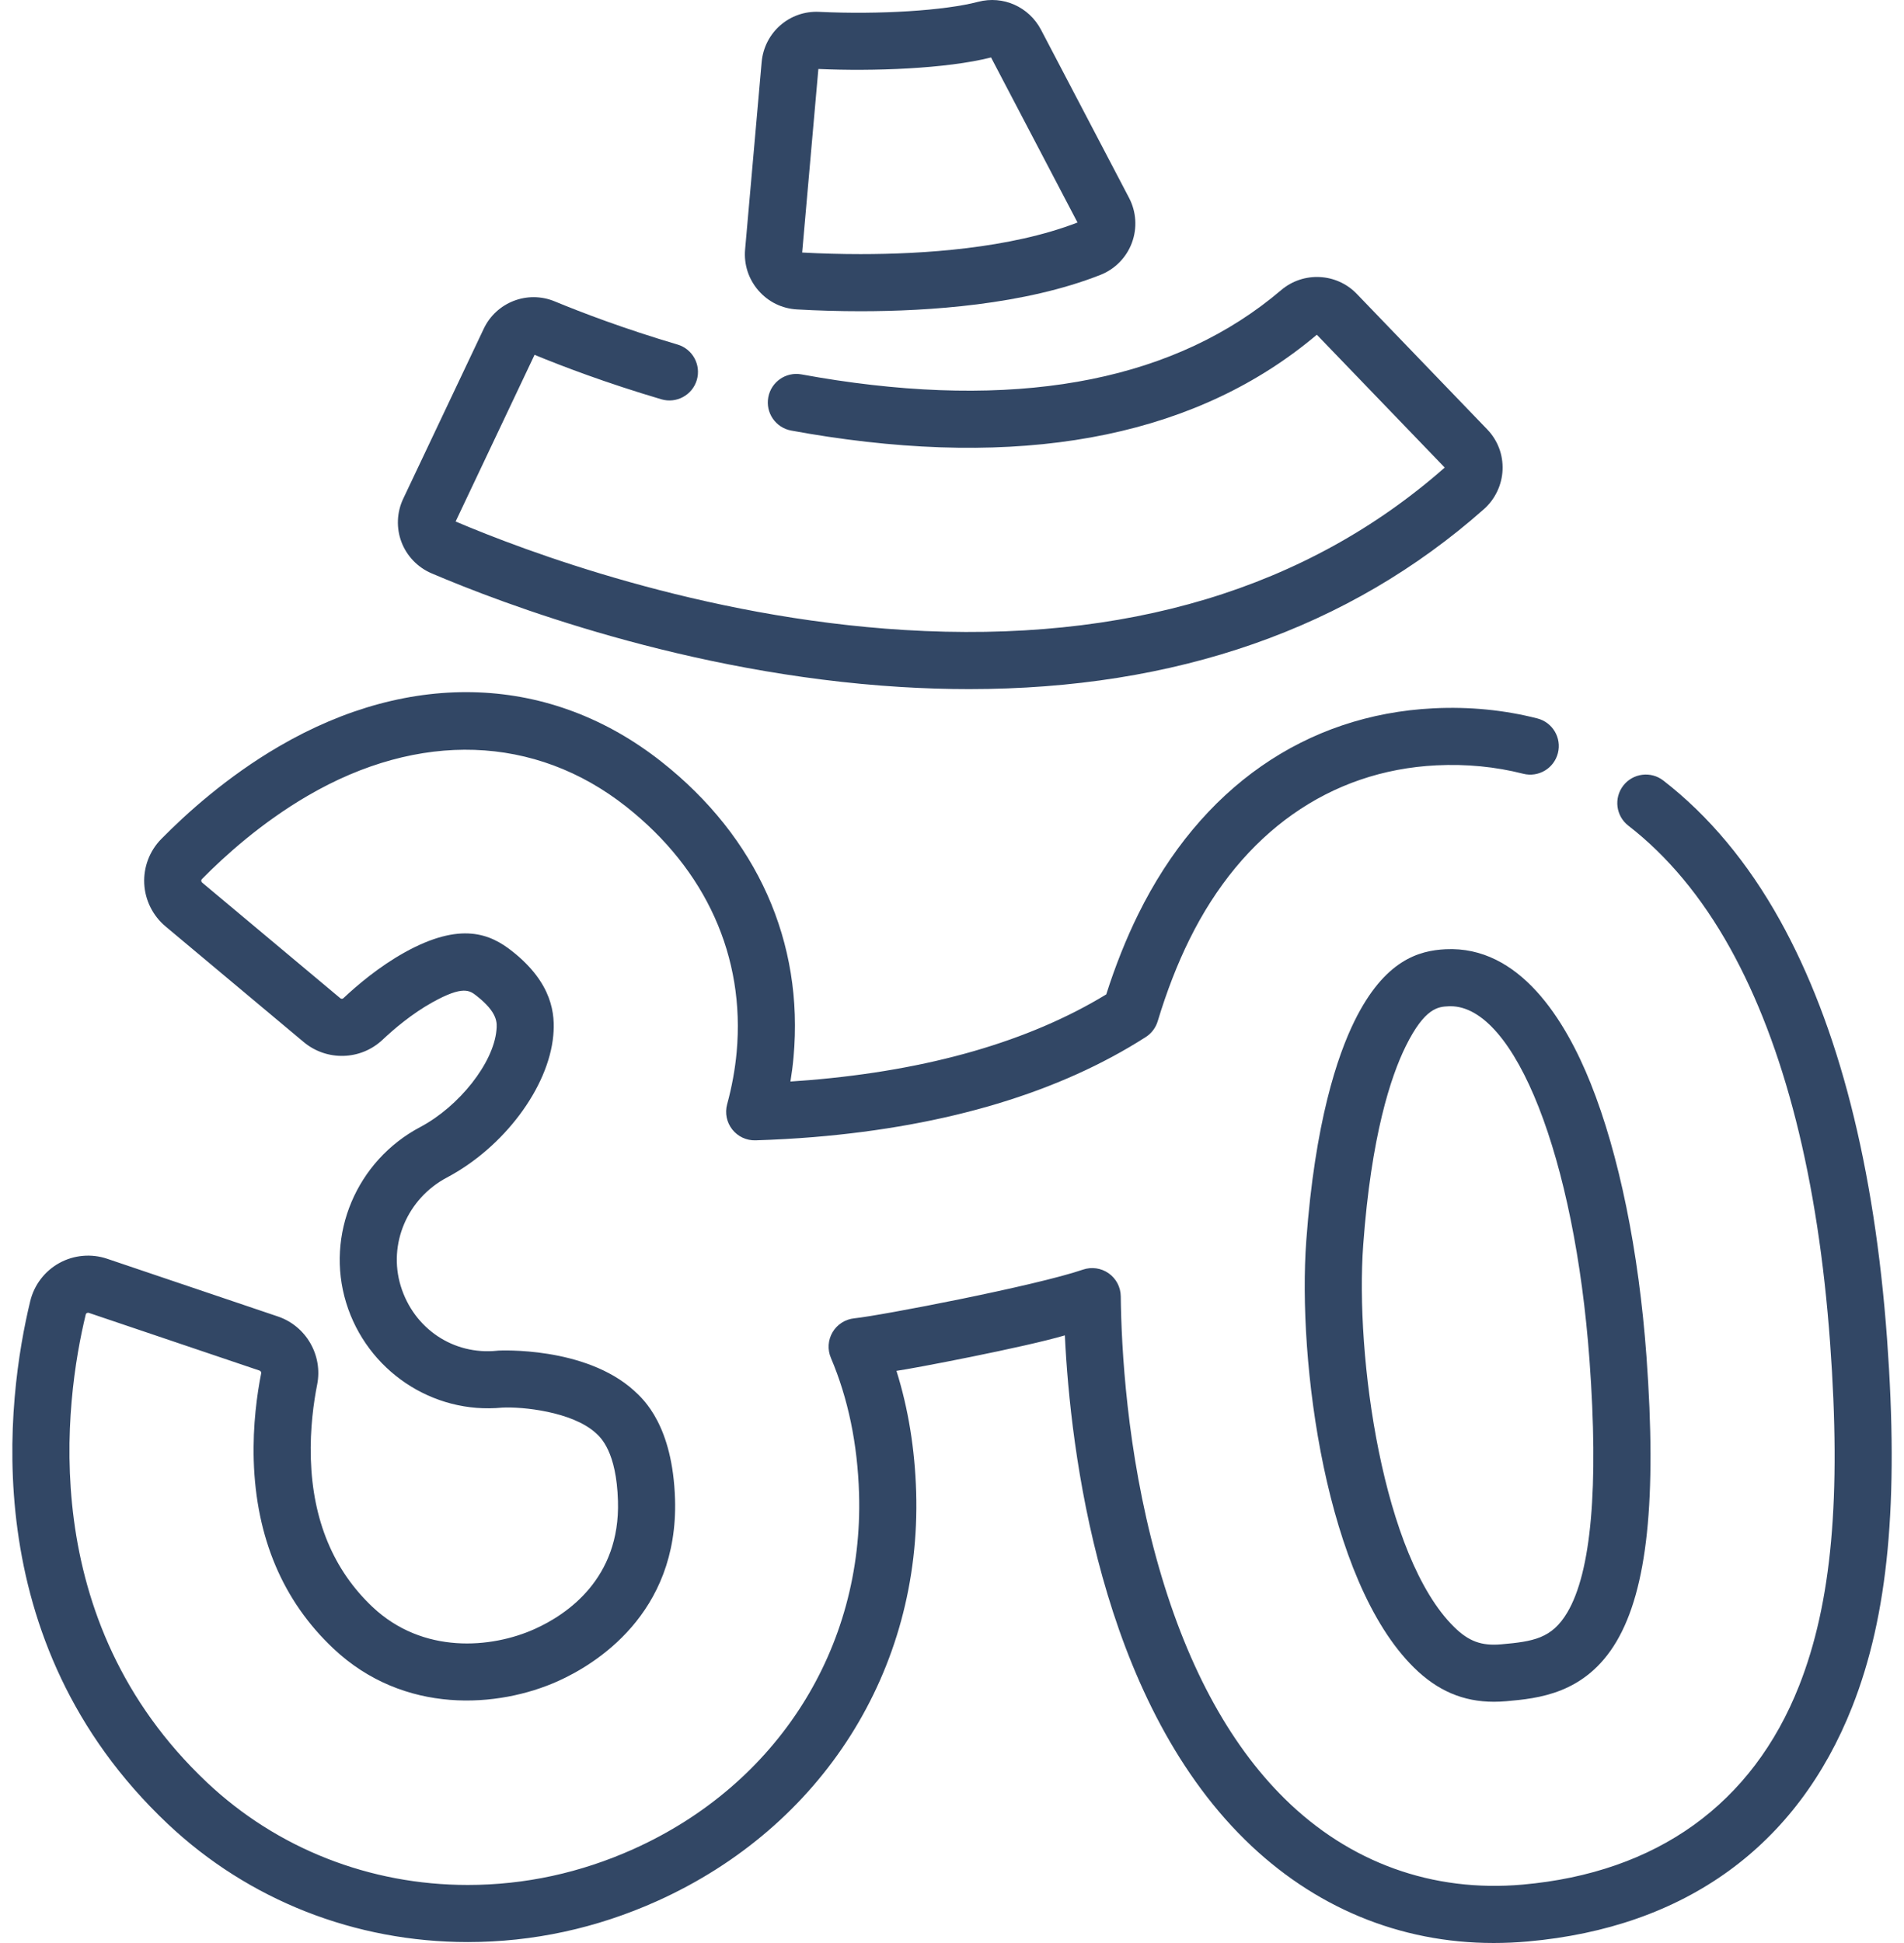 <svg width="98" height="100" viewBox="0 0 98 100" fill="none" xmlns="http://www.w3.org/2000/svg">
<path d="M74.404 48.854C73.037 48.922 71.269 49.403 69.718 52.547C68.832 54.343 67.682 57.763 67.235 63.85C66.779 70.062 68.226 81.343 72.779 85.827C73.987 87.017 75.308 87.584 76.896 87.584C77.103 87.584 77.315 87.574 77.532 87.555C79.151 87.411 81.598 87.194 83.202 84.481C84.789 81.797 85.279 77.136 84.745 69.812C84.35 64.389 83.329 59.396 81.871 55.753C80.569 52.5 78.215 48.665 74.404 48.854ZM80.672 82.985C79.875 84.334 78.909 84.482 77.272 84.627C76.253 84.717 75.594 84.475 74.841 83.733C71.167 80.115 69.745 69.807 70.166 64.065C70.578 58.45 71.584 55.409 72.354 53.846C73.339 51.85 74.039 51.815 74.55 51.79C74.586 51.788 74.621 51.787 74.657 51.787C77.987 51.787 81.052 59.572 81.814 70.025C82.289 76.54 81.905 80.9 80.672 82.985Z" fill="#324765"/>
<path d="M97.128 68.91C96.481 60.031 94.626 52.78 91.614 47.361C89.967 44.398 87.948 41.979 85.612 40.171C84.97 39.674 84.047 39.792 83.55 40.434C83.054 41.075 83.171 41.998 83.813 42.495C85.833 44.059 87.593 46.176 89.045 48.789C91.848 53.832 93.582 60.673 94.197 69.123C94.775 77.055 94.283 82.494 92.602 86.758C90.204 92.842 85.283 96.381 78.37 96.994C73.732 97.404 69.466 95.865 66.129 92.579C63.212 89.705 60.986 85.534 59.514 80.181C57.993 74.651 57.716 69.371 57.686 66.717C57.681 66.245 57.45 65.805 57.064 65.532C56.679 65.261 56.186 65.19 55.74 65.343C53.32 66.173 45.35 67.707 43.967 67.85C43.503 67.898 43.09 68.163 42.852 68.565C42.615 68.967 42.584 69.458 42.767 69.887C43.651 71.965 44.139 74.315 44.216 76.873C44.457 84.829 40.01 91.838 32.608 95.164C29.881 96.39 27.011 97.012 24.078 97.012C24.077 97.012 24.077 97.012 24.076 97.012C19.028 97.012 14.26 95.138 10.652 91.734C1.789 83.372 3.336 72.107 4.413 67.652C4.416 67.64 4.425 67.603 4.471 67.578C4.504 67.56 4.538 67.557 4.573 67.569L13.36 70.539C13.42 70.559 13.454 70.62 13.442 70.684C13.237 71.716 13.005 73.331 13.06 75.168C13.182 79.138 14.559 82.392 17.155 84.84C20.801 88.28 25.666 87.895 28.723 86.521C30.593 85.68 34.924 83.085 34.744 77.16C34.629 73.379 33.13 72.02 32.638 71.573C30.108 69.28 25.697 69.508 25.653 69.511C25.631 69.512 25.608 69.514 25.586 69.517C23.338 69.75 21.299 68.382 20.626 66.187C19.965 64.031 20.964 61.683 23.001 60.604C25.93 59.054 28.234 55.977 28.478 53.289C28.575 52.223 28.461 50.613 26.357 48.952C25.251 48.078 23.727 47.403 20.817 49.023C19.509 49.752 18.386 50.704 17.674 51.374C17.632 51.414 17.561 51.414 17.514 51.374L10.405 45.424C10.376 45.4 10.361 45.369 10.359 45.332C10.357 45.28 10.384 45.252 10.393 45.243C11.564 44.053 13.457 42.343 15.833 40.958C21.567 37.611 27.543 37.814 32.229 41.514C36.342 44.761 38.362 49.247 37.916 54.147C37.836 55.03 37.671 55.934 37.426 56.834C37.303 57.283 37.401 57.764 37.69 58.13C37.979 58.496 38.424 58.704 38.889 58.689C39.912 58.657 40.915 58.6 41.87 58.522C48.778 57.95 54.532 56.218 58.973 53.373C59.268 53.184 59.485 52.896 59.587 52.561C60.05 51.027 60.599 49.612 61.22 48.355C63.937 42.845 68.452 39.661 73.934 39.389C75.471 39.313 76.974 39.459 78.4 39.822C79.186 40.022 79.986 39.547 80.186 38.76C80.387 37.974 79.912 37.174 79.125 36.974C77.414 36.538 75.618 36.363 73.788 36.454C67.194 36.781 61.794 40.546 58.584 47.055C57.966 48.308 57.413 49.693 56.939 51.178C52.964 53.597 47.817 55.081 41.628 55.593C41.319 55.618 41.004 55.641 40.684 55.662C40.753 55.243 40.806 54.827 40.843 54.413C41.382 48.491 38.969 43.09 34.051 39.207C28.365 34.719 21.185 34.431 14.352 38.419C11.696 39.968 9.594 41.865 8.298 43.183C7.701 43.789 7.383 44.625 7.424 45.475C7.465 46.327 7.865 47.13 8.519 47.678L15.628 53.628C16.818 54.624 18.564 54.575 19.69 53.513C20.28 52.957 21.203 52.173 22.248 51.591C23.837 50.706 24.177 50.974 24.537 51.258C25.634 52.125 25.587 52.644 25.552 53.023C25.399 54.706 23.638 56.942 21.627 58.007C18.346 59.744 16.744 63.546 17.817 67.048C18.886 70.536 22.263 72.799 25.854 72.444C26.875 72.391 29.446 72.646 30.664 73.751C30.928 73.99 31.731 74.718 31.807 77.249C31.928 81.252 29.172 83.097 27.519 83.84C25.288 84.843 21.763 85.147 19.172 82.703C17.163 80.807 16.095 78.242 15.999 75.079C15.951 73.518 16.15 72.139 16.325 71.257C16.624 69.751 15.754 68.245 14.302 67.754L5.515 64.784C4.701 64.509 3.804 64.589 3.052 65.004C2.303 65.417 1.758 66.131 1.557 66.962C0.36 71.915 -1.347 84.454 8.636 93.871C12.792 97.792 18.275 99.951 24.076 99.951H24.079C27.429 99.951 30.705 99.242 33.814 97.845C42.321 94.021 47.432 85.951 47.155 76.784C47.088 74.572 46.747 72.484 46.141 70.553C46.939 70.447 52.79 69.328 54.808 68.726C55.095 74.655 56.607 87.324 64.067 94.672C67.606 98.157 72.037 99.999 76.88 99.999C77.456 99.999 78.044 99.973 78.63 99.921C86.727 99.203 92.504 95.024 95.337 87.836C97.187 83.141 97.74 77.303 97.128 68.91Z" fill="#324765"/>
<path d="M22.205 29.504C25.8 31.04 35.351 34.685 46.371 35.357C47.562 35.429 48.73 35.466 49.88 35.466C60.527 35.465 69.43 32.357 76.378 26.204C76.957 25.691 77.307 24.953 77.338 24.181C77.369 23.4 77.088 22.66 76.546 22.097L69.832 15.123C68.792 14.043 67.082 13.96 65.938 14.934C60.592 19.486 52.891 21.045 43.05 19.569C42.458 19.48 41.855 19.379 41.255 19.269C40.456 19.122 39.691 19.65 39.544 20.448C39.396 21.246 39.924 22.012 40.722 22.159C41.354 22.276 41.99 22.382 42.613 22.475C53.294 24.077 61.76 22.312 67.778 17.227L74.361 24.064C67.275 30.304 57.919 33.116 46.55 32.423C36.08 31.785 26.973 28.337 23.451 26.84L27.514 18.262C28.938 18.849 31.203 19.712 34.039 20.55C34.817 20.78 35.635 20.336 35.865 19.558C36.095 18.779 35.65 17.962 34.872 17.732C32.101 16.913 29.907 16.072 28.554 15.512C27.151 14.931 25.545 15.551 24.896 16.924L20.753 25.669C20.423 26.364 20.39 27.175 20.663 27.895C20.935 28.614 21.497 29.201 22.205 29.504Z" fill="#324765"/>
<path d="M41.021 15.925C42.102 15.987 43.205 16.018 44.298 16.018C47.771 16.018 52.733 15.693 56.648 14.144C57.392 13.849 57.98 13.248 58.259 12.496C58.54 11.74 58.487 10.896 58.112 10.182L53.584 1.536C52.962 0.349 51.629 -0.244 50.343 0.094C48.618 0.547 45.255 0.759 42.166 0.61C40.638 0.534 39.337 1.674 39.202 3.2L38.351 12.836C38.283 13.61 38.525 14.36 39.033 14.947C39.54 15.534 40.246 15.882 41.021 15.925ZM42.122 3.55C44.919 3.677 48.704 3.543 51.01 2.957L55.46 11.452C51.99 12.795 47.483 13.079 44.298 13.079C43.293 13.079 42.281 13.051 41.288 12.997L42.122 3.55Z" fill="#324765"/>
</svg>
